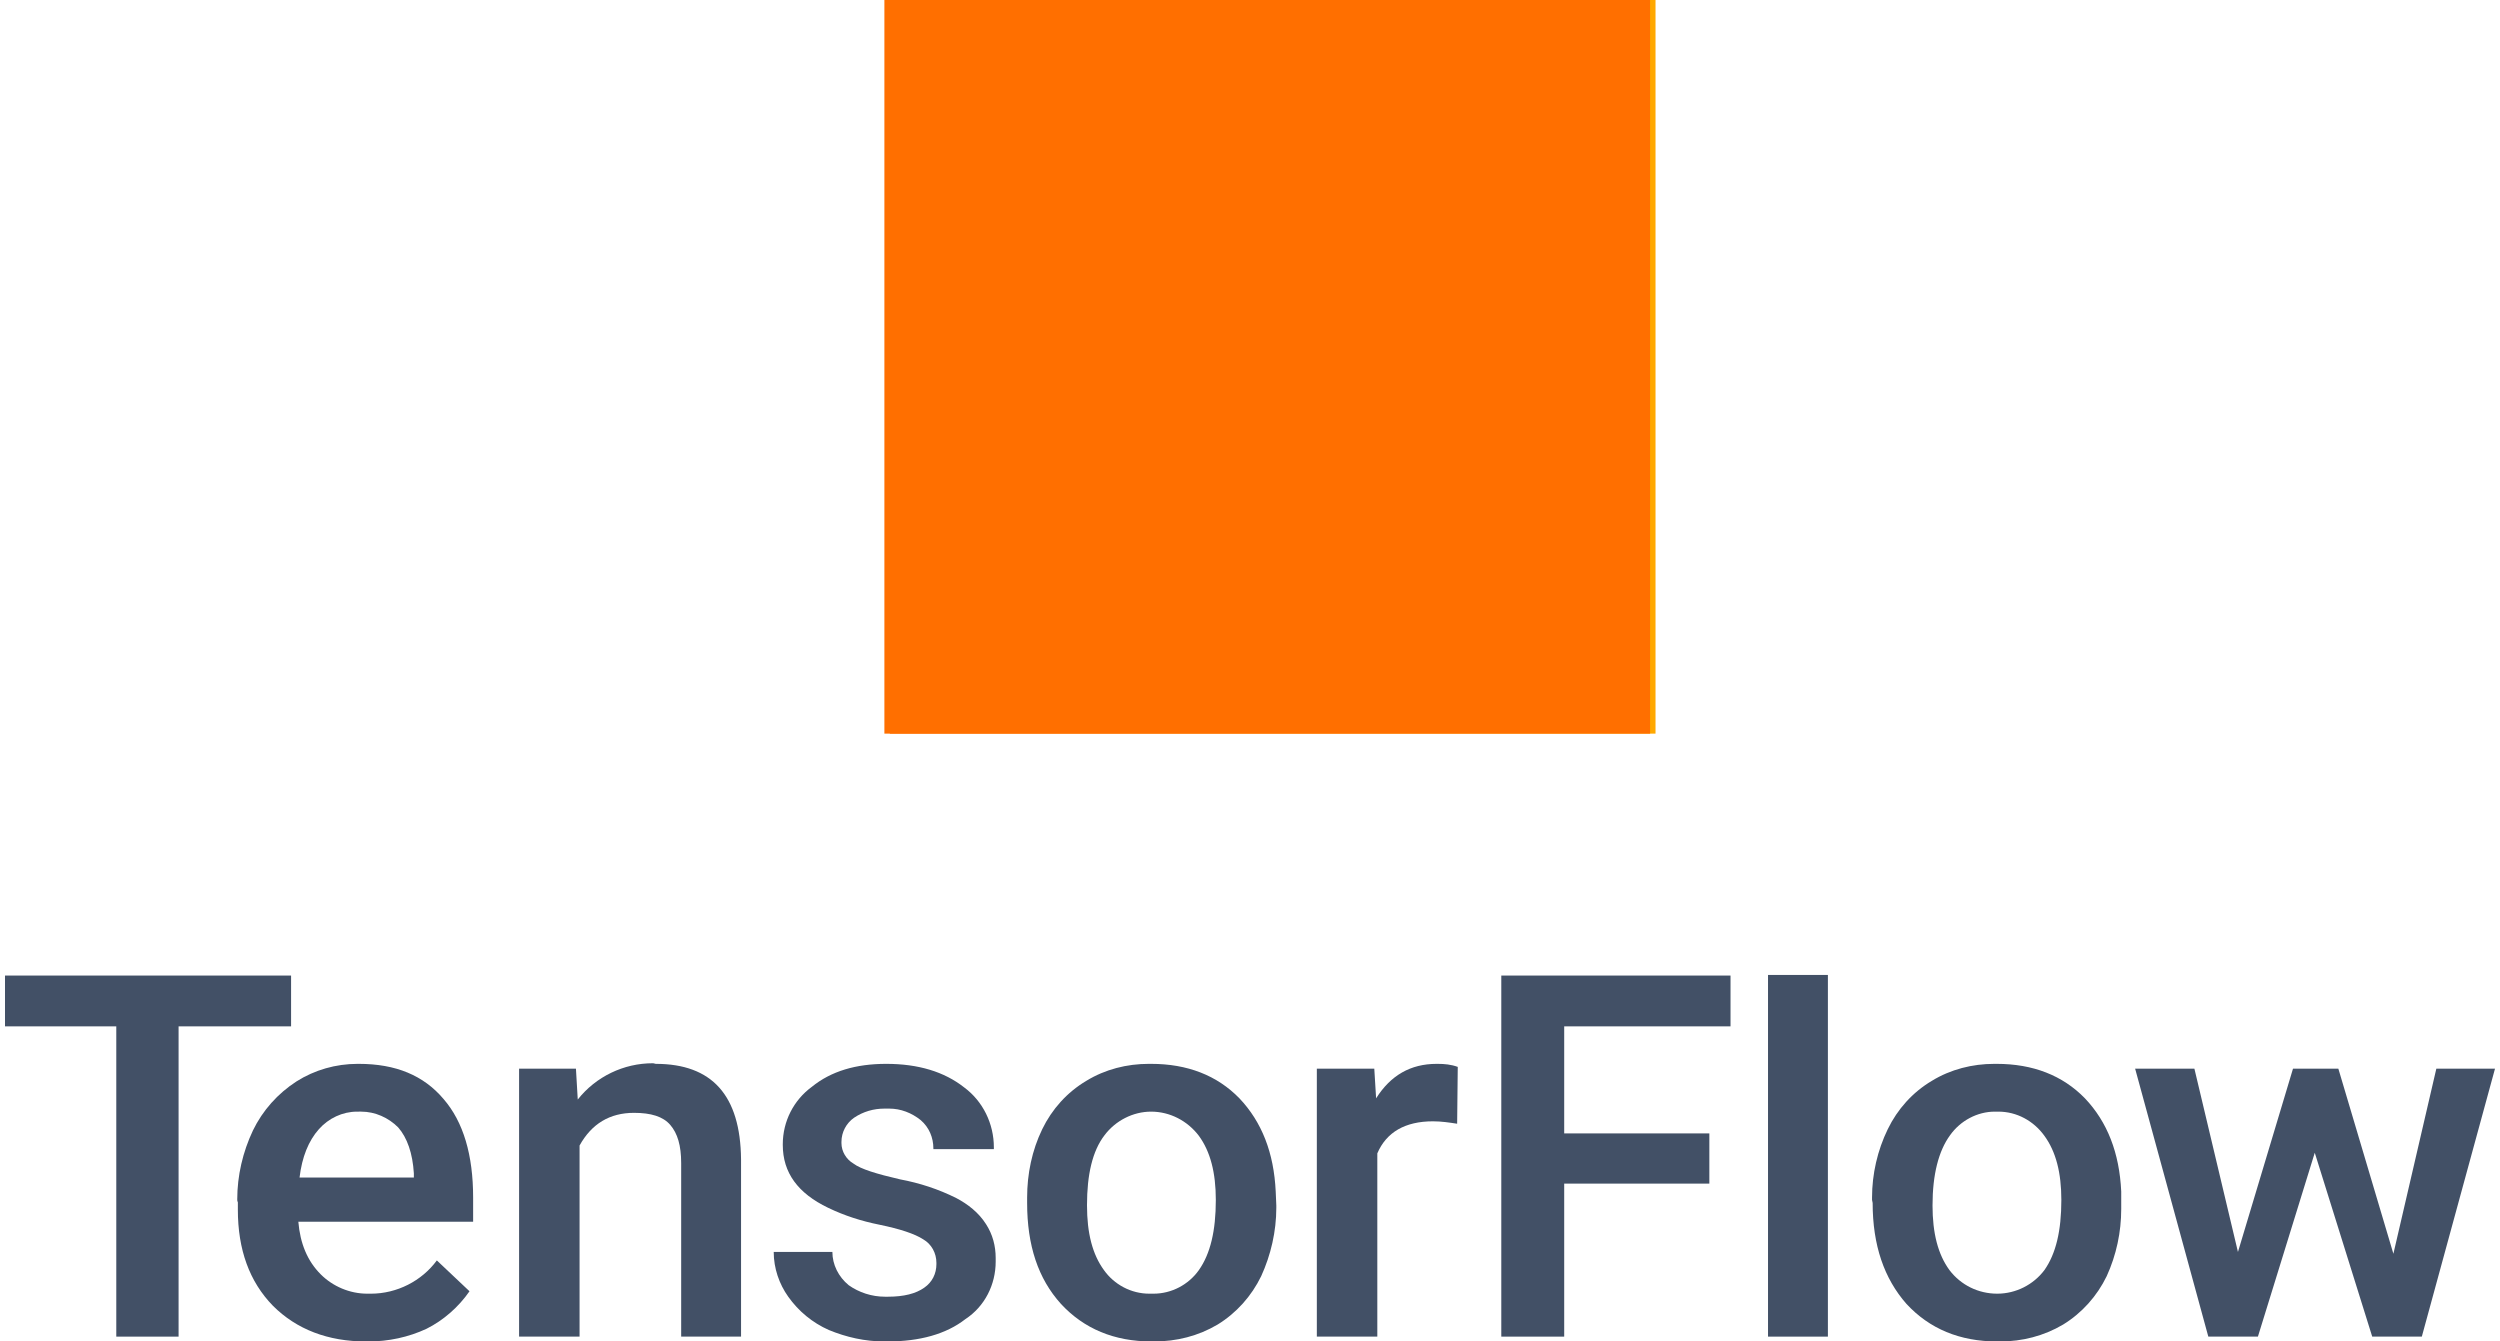 <?xml version="1.0" encoding="UTF-8"?>
<!-- Creator: CorelDRAW -->
<svg xmlns="http://www.w3.org/2000/svg" xmlns:xlink="http://www.w3.org/1999/xlink" xmlns:xodm="http://www.corel.com/coreldraw/odm/2003" xml:space="preserve" width="41px" height="22px" version="1.1" style="shape-rendering:geometricPrecision; text-rendering:geometricPrecision; image-rendering:optimizeQuality; fill-rule:evenodd; clip-rule:evenodd" viewBox="0 0 41.17 22.18">
 <defs>
  <style type="text/css">
   <![CDATA[
    .fil2 {fill:#425066;fill-rule:nonzero}
    .fil0 {fill:url(#id0);fill-rule:nonzero}
    .fil1 {fill:url(#id1);fill-rule:nonzero}
   ]]>
  </style>
  <linearGradient id="id0" gradientUnits="userSpaceOnUse" x1="14.61" y1="6.06" x2="27.24" y2="6.06">
   <stop offset="0" style="stop-opacity:1; stop-color:#FF6F00"></stop>
   <stop offset="1" style="stop-opacity:1; stop-color:#FFA800"></stop>
  </linearGradient>
  <linearGradient id="id1" gradientUnits="userSpaceOnUse" xlink:href="#id0" x1="3307.49" y1="1833.11" x2="5313.69" y2="1833.11">
  </linearGradient>
 </defs>
 <g id="Layer_x0020_1">
  <g id="_1585340780240">
   <rect class="fil0" x="14.63" width="12.66" height="12.13"></rect>
  </g>
  <g id="_1585340778944">
   <rect class="fil1" x="14.54" width="12.66" height="12.13"></rect>
  </g>
  <polygon class="fil2" points="4.73,16.97 2.87,16.97 2.87,22.1 1.84,22.1 1.84,16.97 0,16.97 0,16.13 4.73,16.13 "></polygon>
  <path class="fil2" d="M5.97 22.18c-0.63,0 -1.15,-0.2 -1.54,-0.59 -0.39,-0.4 -0.58,-0.93 -0.58,-1.59l0 -0.12c-0.01,-0.02 -0.01,-0.03 -0.01,-0.05 0,-0.39 0.09,-0.78 0.26,-1.14 0.16,-0.33 0.41,-0.61 0.72,-0.81 0.3,-0.19 0.65,-0.29 1.01,-0.29 0.01,0 0.01,0 0.02,0 0.61,0 1.07,0.19 1.4,0.58 0.33,0.38 0.49,0.93 0.49,1.63l0 0.4 -2.89 0c0.03,0.36 0.15,0.65 0.37,0.87 0.2,0.2 0.48,0.32 0.77,0.32 0.01,0 0.02,0 0.04,0 0,0 0.01,0 0.02,0 0.43,0 0.84,-0.21 1.09,-0.55l0.54 0.51c-0.18,0.26 -0.43,0.48 -0.71,0.62 -0.3,0.14 -0.63,0.21 -0.96,0.21 -0.02,0 -0.03,0 -0.04,0l0 0zm-0.12 -3.8c-0.01,0 -0.02,0 -0.03,0 -0.24,0 -0.47,0.11 -0.63,0.29 -0.17,0.19 -0.28,0.46 -0.32,0.8l1.89 0 0 -0.07c-0.02,-0.33 -0.11,-0.59 -0.26,-0.76 -0.16,-0.16 -0.38,-0.26 -0.61,-0.26 -0.01,0 -0.03,0 -0.04,0l0 0z"></path>
  <path class="fil2" d="M9.44 17.67l0.03 0.51c0.3,-0.38 0.76,-0.6 1.24,-0.6 0.02,0 0.04,0.01 0.05,0.01 0.93,0 1.4,0.52 1.41,1.58l0 2.93 -0.99 0 0 -2.87c0,-0.29 -0.06,-0.49 -0.18,-0.63 -0.12,-0.14 -0.32,-0.2 -0.6,-0.2 -0.4,0 -0.7,0.18 -0.9,0.54l0 3.16 -1 0 0 -4.43 0.94 0z"></path>
  <path class="fil2" d="M15.4 20.9c0,-0.01 0,-0.02 0,-0.02 0,-0.16 -0.08,-0.31 -0.22,-0.39 -0.14,-0.09 -0.38,-0.17 -0.72,-0.24 -0.3,-0.06 -0.58,-0.15 -0.85,-0.28 -0.5,-0.24 -0.75,-0.58 -0.75,-1.04 0,0 0,-0.01 0,-0.01 0,-0.38 0.18,-0.73 0.48,-0.95 0.32,-0.26 0.73,-0.38 1.23,-0.38 0.53,0 0.96,0.13 1.29,0.39 0.31,0.23 0.49,0.6 0.49,0.99 0,0.01 0,0.02 0,0.03l-1 0c0,-0.01 0,-0.01 0,-0.01 0,-0.18 -0.07,-0.35 -0.21,-0.47 -0.15,-0.12 -0.33,-0.19 -0.52,-0.19 -0.02,0 -0.03,0 -0.04,0 -0.02,0 -0.03,0 -0.04,0 -0.18,0 -0.35,0.05 -0.5,0.15 -0.13,0.09 -0.21,0.24 -0.21,0.4 0,0 0,0 0,0.01 0,0 0,0 0,0.01 0,0.14 0.08,0.27 0.2,0.34 0.12,0.09 0.38,0.17 0.77,0.26 0.32,0.06 0.63,0.16 0.93,0.31 0.19,0.1 0.37,0.24 0.49,0.43 0.11,0.17 0.16,0.36 0.16,0.56 0,0.02 0,0.03 0,0.04 0,0.01 0,0.02 0,0.02 0,0.38 -0.18,0.74 -0.5,0.95 -0.32,0.25 -0.76,0.37 -1.29,0.37 -0.02,0 -0.03,0 -0.05,0 -0.32,0 -0.63,-0.07 -0.92,-0.19 -0.27,-0.12 -0.5,-0.31 -0.67,-0.55 -0.15,-0.21 -0.24,-0.47 -0.24,-0.74l0.97 0c0,0.21 0.1,0.41 0.27,0.55 0.17,0.12 0.38,0.19 0.6,0.19 0.01,0 0.03,0 0.05,0 0.26,0 0.46,-0.05 0.6,-0.15 0.13,-0.09 0.2,-0.23 0.2,-0.39 0,0 0,0 0,0l0 0z"></path>
  <path class="fil2" d="M16.9 19.84c0,-0.01 0,-0.03 0,-0.04 0,-0.39 0.08,-0.78 0.25,-1.13 0.16,-0.33 0.41,-0.61 0.73,-0.8 0.31,-0.19 0.67,-0.28 1.03,-0.28 0.02,0 0.03,0 0.04,0 0.6,0 1.09,0.19 1.46,0.57 0.37,0.39 0.57,0.9 0.6,1.54l0.01 0.23c0,0.01 0,0.03 0,0.04 0,0.39 -0.09,0.78 -0.25,1.13 -0.16,0.33 -0.41,0.61 -0.72,0.8 -0.32,0.19 -0.68,0.28 -1.05,0.28 -0.01,0 -0.02,0 -0.04,0 -0.62,0 -1.12,-0.21 -1.5,-0.62 -0.38,-0.42 -0.56,-0.97 -0.56,-1.67l0 -0.05zm0.99 0.09c0,0.46 0.09,0.81 0.28,1.07 0.17,0.24 0.45,0.39 0.75,0.39 0.01,0 0.03,0 0.04,0 0.01,0 0.02,0 0.03,0 0.3,0 0.58,-0.15 0.75,-0.39 0.19,-0.27 0.28,-0.65 0.28,-1.16 0,-0.45 -0.09,-0.8 -0.28,-1.06 -0.19,-0.25 -0.48,-0.4 -0.79,-0.4 -0.3,0 -0.59,0.15 -0.77,0.39 -0.2,0.26 -0.29,0.65 -0.29,1.16z"></path>
  <path class="fil2" d="M24.01 18.58c-0.13,-0.02 -0.26,-0.04 -0.4,-0.04 0,0 0,0 0,0 -0.46,0 -0.77,0.18 -0.92,0.53l0 3.03 -1 0 0 -4.43 0.95 0 0.03 0.49c0.24,-0.38 0.57,-0.57 1,-0.57 0,0 0.01,0 0.02,0 0.11,0 0.22,0.01 0.33,0.05l-0.01 0.94z"></path>
  <polygon class="fil2" points="28.18,19.57 25.78,19.57 25.78,22.1 24.74,22.1 24.74,16.13 28.53,16.13 28.53,16.97 25.78,16.97 25.78,18.74 28.18,18.74 "></polygon>
  <polygon class="fil2" points="30.14,22.1 29.15,22.1 29.15,16.12 30.14,16.12 "></polygon>
  <path class="fil2" d="M30.87 19.84c0,-0.01 0,-0.02 0,-0.04 0,-0.39 0.09,-0.78 0.26,-1.13 0.16,-0.33 0.41,-0.61 0.73,-0.8 0.31,-0.19 0.67,-0.28 1.03,-0.28 0.02,0 0.03,0 0.04,0 0.6,0 1.09,0.19 1.46,0.57 0.37,0.39 0.57,0.9 0.6,1.54l0 0.23c0,0.02 0,0.04 0,0.06 0,0.38 -0.08,0.76 -0.24,1.11 -0.16,0.33 -0.41,0.61 -0.72,0.8 -0.32,0.19 -0.68,0.28 -1.04,0.28 -0.02,0 -0.03,0 -0.05,0 -0.62,0 -1.12,-0.21 -1.5,-0.62 -0.37,-0.42 -0.56,-0.97 -0.56,-1.67l-0.01 -0.05zm1 0.09c0,0.46 0.09,0.81 0.28,1.07 0.19,0.25 0.48,0.39 0.79,0.39 0.31,0 0.6,-0.15 0.78,-0.39 0.19,-0.27 0.28,-0.65 0.28,-1.16 0,-0.45 -0.09,-0.8 -0.28,-1.06 -0.18,-0.25 -0.46,-0.4 -0.76,-0.4 -0.01,0 -0.02,0 -0.03,0 -0.01,0 -0.02,0 -0.03,0 -0.29,0 -0.57,0.15 -0.74,0.39 -0.19,0.26 -0.29,0.65 -0.29,1.16z"></path>
  <polygon class="fil2" points="39.49,20.73 40.2,17.67 41.17,17.67 39.96,22.1 39.14,22.1 38.19,19.06 37.25,22.1 36.43,22.1 35.22,17.67 36.2,17.67 36.92,20.7 37.83,17.67 38.58,17.67 "></polygon>
 </g>
</svg>
